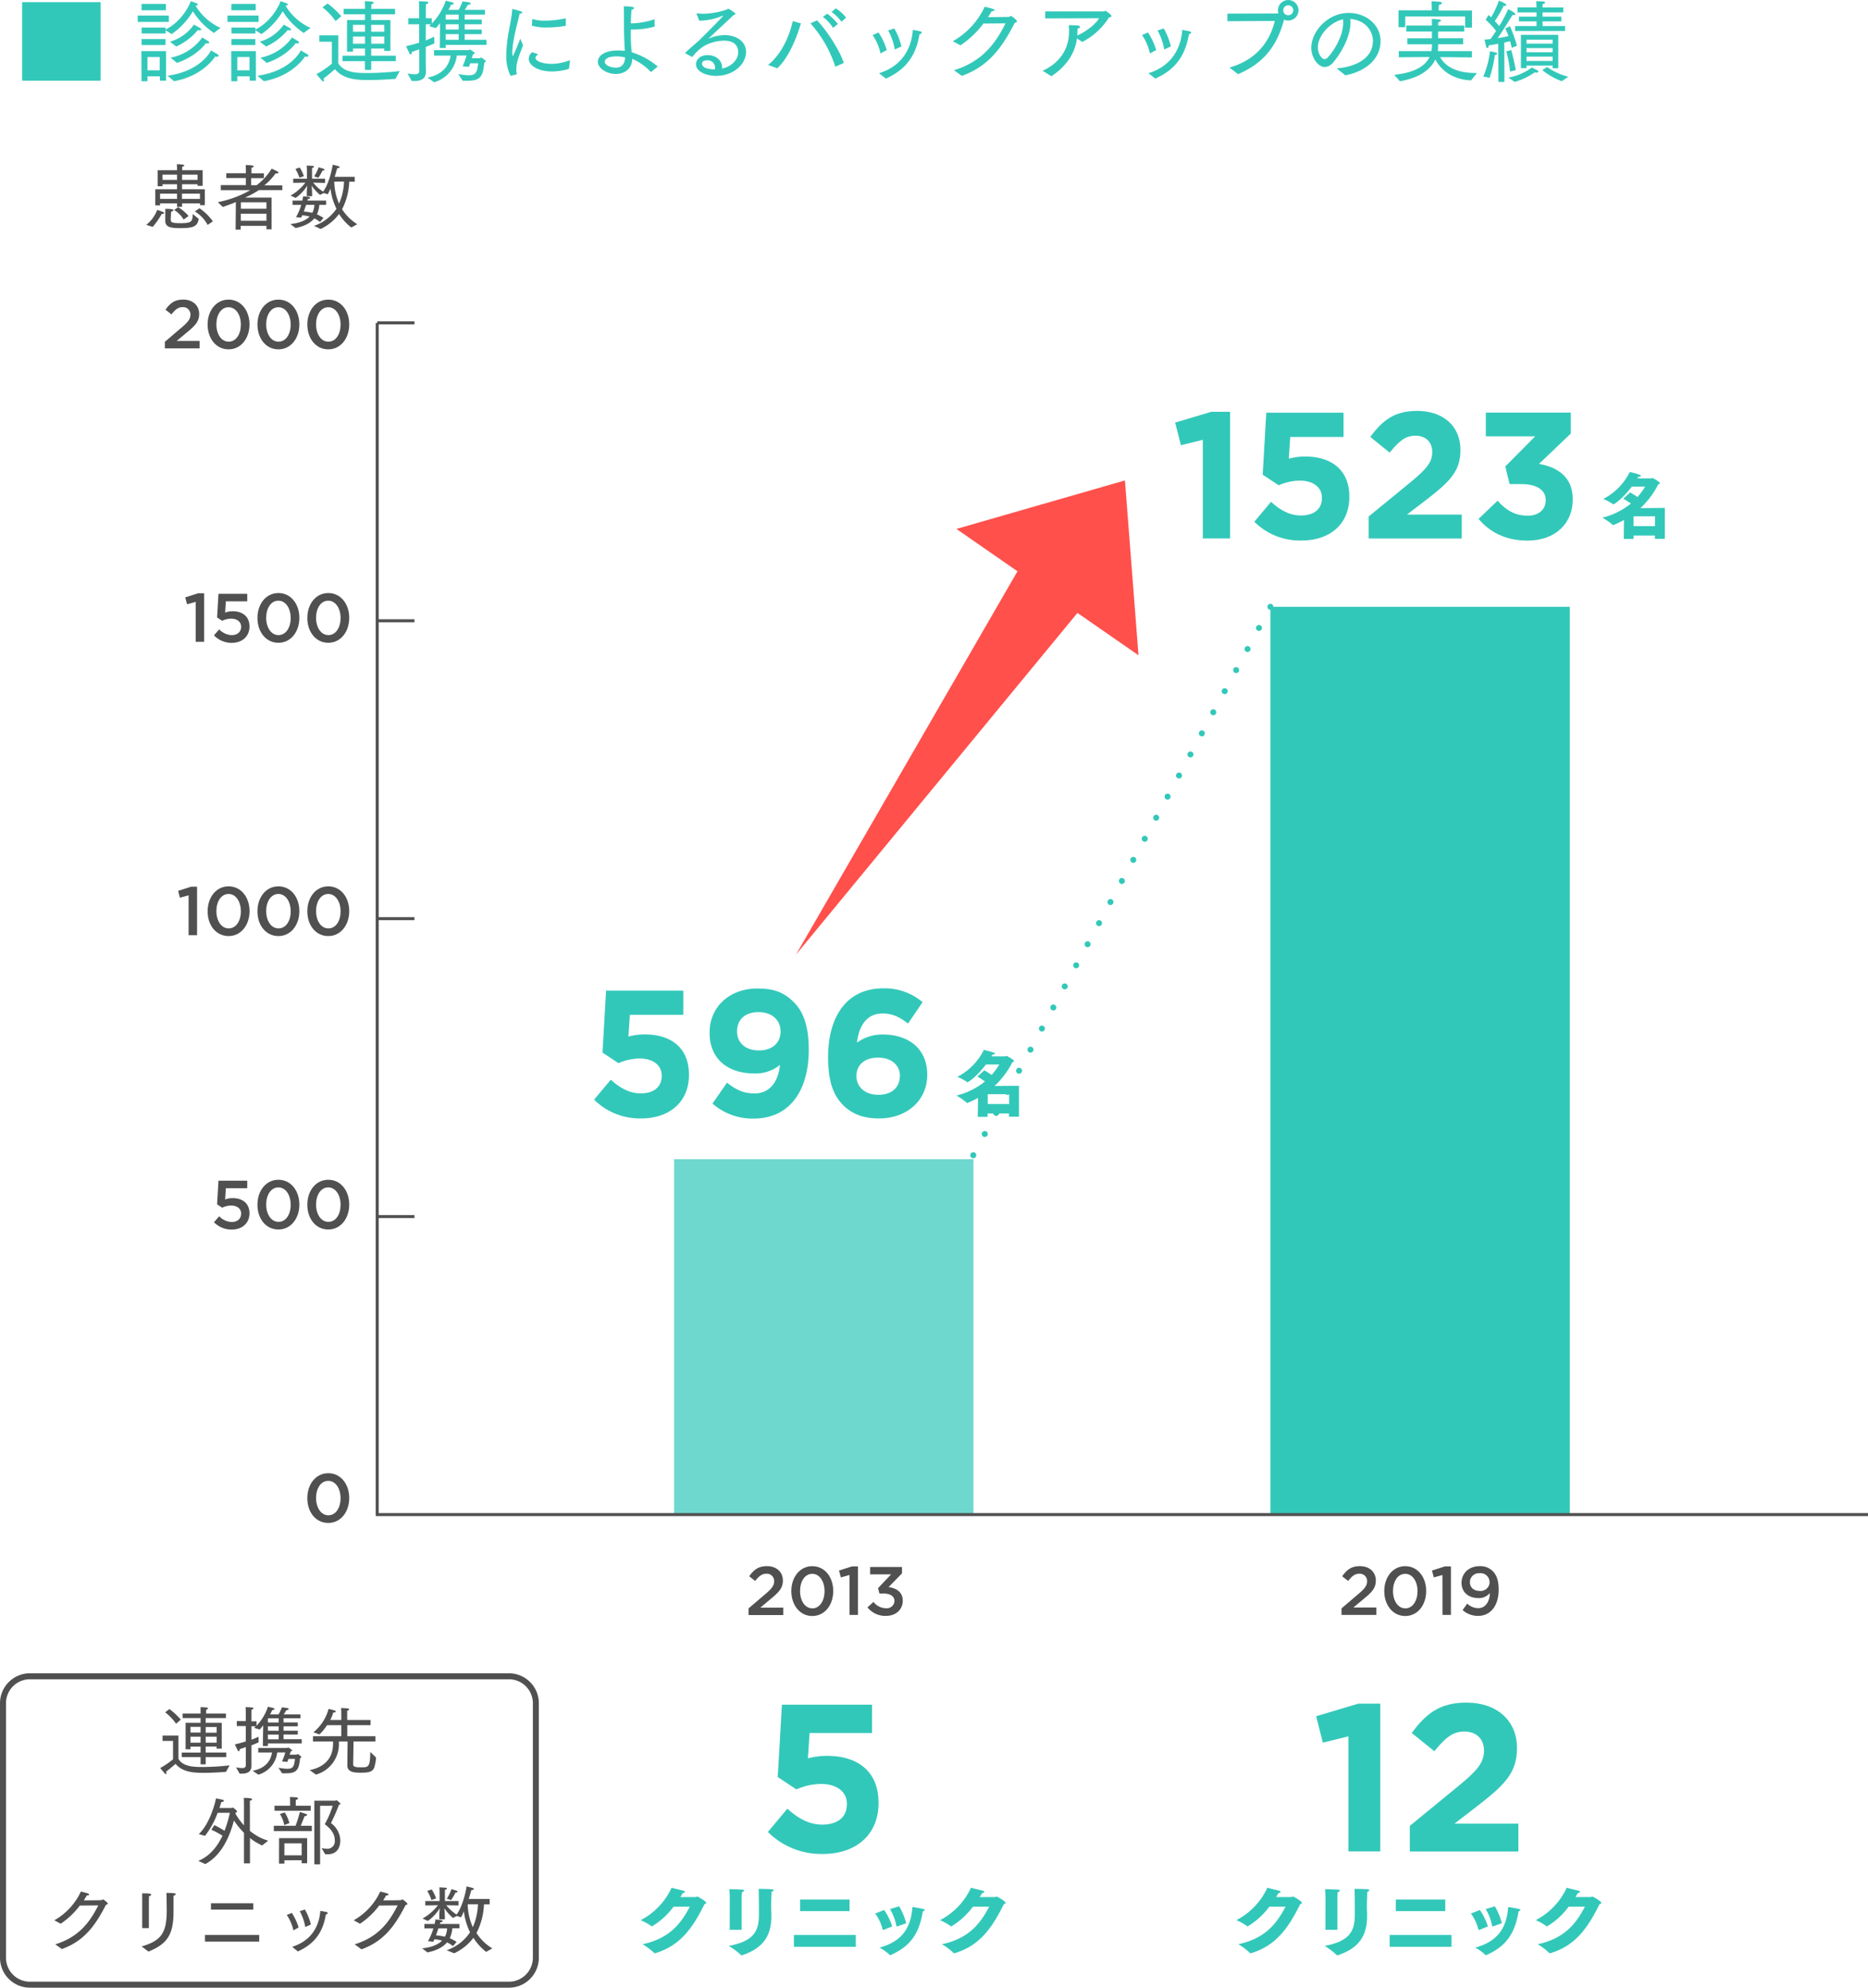 <svg xmlns="http://www.w3.org/2000/svg" viewBox="0 0 624 663.83"><defs><style>.cls-1{fill:#32c8b9;}.cls-2{fill:#6fd8ce;}.cls-3,.cls-5,.cls-6{fill:none;stroke-miterlimit:10;}.cls-3{stroke:#505050;}.cls-4{fill:#505050;}.cls-5,.cls-6{stroke:#32c8b9;stroke-linecap:round;stroke-width:2px;}.cls-6{stroke-dasharray:0 8.01;}.cls-7{fill:#ff504b;}</style></defs><title>アセット 4</title><g id="レイヤー_2" data-name="レイヤー 2"><g id="text"><rect class="cls-1" x="424.38" y="202.66" width="100" height="303.08"/><rect class="cls-2" x="225.18" y="387.14" width="100" height="118.6"/><line class="cls-3" x1="126" y1="406.3" x2="138.45" y2="406.3"/><line class="cls-3" x1="126" y1="306.81" x2="138.45" y2="306.81"/><line class="cls-3" x1="126" y1="207.32" x2="138.45" y2="207.32"/><line class="cls-3" x1="126" y1="107.83" x2="138.45" y2="107.83"/><polyline class="cls-3" points="624 505.83 126 505.83 126 107.87"/><path class="cls-4" d="M55.07,114.15l5.54-4.72c2.21-1.86,3-2.89,3-4.34a2.42,2.42,0,0,0-2.6-2.51c-1.47,0-2.49.81-3.73,2.42l-2-1.57c1.54-2.16,3.06-3.38,5.93-3.38,3.15,0,5.32,1.93,5.32,4.81v0c0,2.53-1.34,3.91-4.19,6.24l-3.31,2.76h7.66v2.48H55.07Z"/><path class="cls-4" d="M69.35,108.38v0c0-4.6,2.81-8.32,7-8.32s7,3.68,7,8.28v0c0,4.6-2.8,8.33-7,8.33S69.35,113,69.35,108.38Zm11.11,0v0c0-3.17-1.63-5.77-4.12-5.77s-4.06,2.53-4.06,5.73v0c0,3.17,1.6,5.77,4.11,5.77S80.46,111.55,80.46,108.38Z"/><path class="cls-4" d="M86,108.38v0c0-4.6,2.8-8.32,7-8.32s7,3.68,7,8.28v0c0,4.6-2.8,8.33-7,8.33S86,113,86,108.38Zm11.1,0v0c0-3.17-1.63-5.77-4.11-5.77s-4.07,2.53-4.07,5.73v0c0,3.17,1.61,5.77,4.11,5.77S97.11,111.55,97.11,108.38Z"/><path class="cls-4" d="M102.66,108.38v0c0-4.6,2.8-8.32,7-8.32s7,3.68,7,8.28v0c0,4.6-2.81,8.33-7,8.33S102.66,113,102.66,108.38Zm11.11,0v0c0-3.17-1.64-5.77-4.12-5.77s-4.07,2.53-4.07,5.73v0c0,3.17,1.61,5.77,4.12,5.77S113.77,111.55,113.77,108.38Z"/><path class="cls-4" d="M65.37,201l-2.89.81-.6-2.3,4.32-1.38h2v16.21H65.37Z"/><path class="cls-4" d="M71.47,212.19l1.75-2a6.16,6.16,0,0,0,4.14,1.93c1.93,0,3.19-1.1,3.19-2.78v-.05c0-1.63-1.38-2.67-3.33-2.67a6.92,6.92,0,0,0-3,.72l-1.7-1.13.46-7.89h9.61v2.51H75.45l-.25,3.77a6.72,6.72,0,0,1,2.55-.46c3.13,0,5.59,1.66,5.59,5.06v.05c0,3.28-2.4,5.45-6,5.45A8.23,8.23,0,0,1,71.47,212.19Z"/><path class="cls-4" d="M86,206.38v0c0-4.6,2.8-8.32,7-8.32s7,3.68,7,8.28v0c0,4.6-2.8,8.33-7,8.33S86,211,86,206.38Zm11.1,0v0c0-3.17-1.63-5.77-4.11-5.77s-4.07,2.53-4.07,5.73v0c0,3.17,1.61,5.77,4.11,5.77S97.11,209.55,97.11,206.38Z"/><path class="cls-4" d="M102.66,206.38v0c0-4.6,2.8-8.32,7-8.32s7,3.68,7,8.28v0c0,4.6-2.81,8.33-7,8.33S102.66,211,102.66,206.38Zm11.11,0v0c0-3.17-1.64-5.77-4.12-5.77s-4.07,2.53-4.07,5.73v0c0,3.17,1.61,5.77,4.12,5.77S113.77,209.55,113.77,206.38Z"/><path class="cls-4" d="M63,299l-2.9.81-.6-2.3,4.33-1.38h2v16.21H63Z"/><path class="cls-4" d="M69.36,304.38v-.05c0-4.6,2.8-8.32,7-8.32s7,3.68,7,8.28v0c0,4.6-2.8,8.33-7,8.33S69.36,309,69.36,304.38Zm11.1,0v-.05c0-3.17-1.63-5.77-4.11-5.77s-4.07,2.53-4.07,5.73v0c0,3.17,1.61,5.77,4.11,5.77S80.46,307.55,80.46,304.38Z"/><path class="cls-4" d="M86,304.38v-.05c0-4.6,2.8-8.32,7-8.32s7,3.68,7,8.28v0c0,4.6-2.8,8.33-7,8.33S86,309,86,304.38Zm11.1,0v-.05c0-3.17-1.63-5.77-4.11-5.77s-4.07,2.53-4.07,5.73v0c0,3.17,1.61,5.77,4.11,5.77S97.11,307.55,97.11,304.38Z"/><path class="cls-4" d="M102.66,304.38v-.05c0-4.6,2.81-8.32,7-8.32s7,3.68,7,8.28v0c0,4.6-2.81,8.33-7,8.33S102.66,309,102.66,304.38Zm11.11,0v-.05c0-3.17-1.64-5.77-4.12-5.77s-4.07,2.53-4.07,5.73v0c0,3.17,1.61,5.77,4.12,5.77S113.77,307.55,113.77,304.38Z"/><path class="cls-4" d="M71.47,408.19l1.75-2a6.16,6.16,0,0,0,4.14,1.93c1.93,0,3.19-1.1,3.19-2.78v-.05c0-1.63-1.38-2.67-3.33-2.67a6.92,6.92,0,0,0-3,.72l-1.7-1.13.46-7.89h9.61v2.51H75.45l-.25,3.77a6.72,6.72,0,0,1,2.55-.46c3.13,0,5.59,1.66,5.59,5.06v0c0,3.28-2.4,5.45-6,5.45A8.23,8.23,0,0,1,71.47,408.19Z"/><path class="cls-4" d="M86,402.38v-.05c0-4.6,2.8-8.32,7-8.32s7,3.68,7,8.28v0c0,4.6-2.8,8.33-7,8.33S86,407,86,402.38Zm11.1,0v-.05c0-3.17-1.63-5.77-4.11-5.77s-4.07,2.53-4.07,5.73v0c0,3.17,1.61,5.77,4.11,5.77S97.11,405.55,97.11,402.38Z"/><path class="cls-4" d="M102.66,402.38v-.05c0-4.6,2.8-8.32,7-8.32s7,3.68,7,8.28v0c0,4.6-2.81,8.33-7,8.33S102.66,407,102.66,402.38Zm11.11,0v-.05c0-3.17-1.64-5.77-4.12-5.77s-4.07,2.53-4.07,5.73v0c0,3.17,1.61,5.77,4.12,5.77S113.77,405.55,113.77,402.38Z"/><path class="cls-4" d="M102.66,500.38v-.05c0-4.6,2.8-8.32,7-8.32s7,3.68,7,8.28v0c0,4.6-2.81,8.33-7,8.33S102.66,505,102.66,500.38Zm11.1,0v-.05c0-3.17-1.63-5.77-4.11-5.77s-4.07,2.53-4.07,5.73v0c0,3.17,1.61,5.77,4.11,5.77S113.76,503.55,113.76,500.38Z"/><path class="cls-4" d="M250.05,537.15l5.55-4.72c2.2-1.86,3-2.89,3-4.34a2.42,2.42,0,0,0-2.6-2.51c-1.47,0-2.48.81-3.73,2.42l-2-1.57c1.54-2.16,3.06-3.38,5.94-3.38,3.15,0,5.31,1.93,5.31,4.81v0c0,2.53-1.34,3.91-4.19,6.24L254,536.9h7.66v2.48H250.05Z"/><path class="cls-4" d="M264.34,531.38v0c0-4.6,2.8-8.32,7-8.32s7,3.68,7,8.27v.05c0,4.6-2.8,8.32-7,8.32S264.34,536,264.34,531.38Zm11.1,0v0c0-3.17-1.63-5.77-4.11-5.77s-4.07,2.53-4.07,5.72v.05c0,3.17,1.61,5.77,4.11,5.77S275.44,534.55,275.44,531.38Z"/><path class="cls-4" d="M283.77,526l-2.9.81-.59-2.3,4.32-1.38h2v16.21h-2.81Z"/><path class="cls-4" d="M289.78,536.83l2-1.84A5.27,5.27,0,0,0,296,537.1a2.52,2.52,0,0,0,2.79-2.43v0c0-1.59-1.45-2.48-3.71-2.48h-1.31l-.46-1.78,4.35-4.62h-7v-2.46h10.65v2.12l-4.49,4.6c2.44.32,4.74,1.54,4.74,4.53v0c0,3-2.3,5.08-5.63,5.08A7.62,7.62,0,0,1,289.78,536.83Z"/><path class="cls-1" d="M256.51,611.82l6.51-7.77c3.71,3.36,7.35,5.32,11.69,5.32,5,0,8.19-2.45,8.19-6.79v-.14c0-4.2-3.57-6.65-8.68-6.65a21,21,0,0,0-8.19,1.82l-6.23-4.13,1.4-24.16h30.1v9.45H270.44l-.56,8.48a24,24,0,0,1,6.44-.84c9.52,0,17.15,4.62,17.15,15.68v.14c0,10.36-7.35,16.94-18.62,16.94A25.2,25.2,0,0,1,256.51,611.82Z"/><path class="cls-1" d="M450.43,579.89l-8.54,2.1-2.24-8.82,14.08-4.2h7.35v49.36H450.43Z"/><path class="cls-1" d="M470.94,609.79l16.32-13.37c6.09-5,8.47-7.7,8.47-11.76s-2.73-6.38-6.58-6.38-6.37,2.1-10,6.59l-7.56-6.1c4.83-6.58,9.52-10.15,18.28-10.15,10.15,0,16.87,6,16.87,15.13v.14c0,8.19-4.2,12.25-12.88,19l-8,6.16h21.35v9.31H470.94Z"/><path class="cls-1" d="M198.46,367.25l5.58-6.66c3.18,2.88,6.3,4.56,10,4.56,4.32,0,7-2.1,7-5.82v-.12c0-3.6-3.06-5.7-7.44-5.7a18,18,0,0,0-7,1.56l-5.34-3.54,1.2-20.7h25.8v8.1H210.4l-.48,7.26a20.54,20.54,0,0,1,5.52-.72c8.16,0,14.7,4,14.7,13.44V359c0,8.88-6.3,14.52-16,14.52A21.6,21.6,0,0,1,198.46,367.25Z"/><path class="cls-1" d="M238,368.57l4.86-7c3.06,2.46,5.64,3.6,9.18,3.6,5.16,0,7.92-3.9,8.52-9.54a12.77,12.77,0,0,1-8.52,2.88c-9.12,0-15-5-15-13.56v-.12c0-8.46,6.54-14.7,16-14.7,5.64,0,8.94,1.38,12.12,4.56,3,3,5,7.56,5,15.84v.12c0,13.62-6.42,22.92-18.36,22.92A20.29,20.29,0,0,1,238,368.57Zm22.74-24v-.12c0-3.72-2.76-6.42-7.38-6.42s-7.14,2.64-7.14,6.36v.12c0,3.72,2.76,6.3,7.32,6.3S260.74,348.17,260.74,344.57Z"/><path class="cls-1" d="M281.62,369.05c-3.06-3.06-5-7.56-5-15.9V353c0-13,5.88-22.92,18.42-22.92a19.45,19.45,0,0,1,13.14,4.62l-4.86,7.14c-2.76-2.1-5-3.36-8.58-3.36-5.22,0-7.86,4.2-8.46,9.72a14.53,14.53,0,0,1,8.7-2.7c8.34,0,14.76,4.62,14.76,13.38V359c0,8.58-6.9,14.52-16,14.52C288.28,373.55,284.56,372,281.62,369.05Zm19-9.6v-.12c0-3.54-2.76-6.12-7.32-6.12s-7.2,2.52-7.2,6.06v.12c0,3.54,2.76,6.24,7.32,6.24S300.58,363.05,300.58,359.45Z"/><path class="cls-1" d="M326.73,366.65a27.27,27.27,0,0,1-3.63,1.73.21.21,0,0,1-.14-.07,20.27,20.27,0,0,0-3.46-2.43,24.34,24.34,0,0,0,9.53-4.7,26.37,26.37,0,0,0-2.54-1.63l2.3-2.09a28.76,28.76,0,0,1,2.47,1.54,24.15,24.15,0,0,0,2.55-3.48h-4.47c-3.19,4.22-5.93,5.92-6.16,5.92a.14.14,0,0,1-.12-.07,16.1,16.1,0,0,0-3.27-1.73,20.15,20.15,0,0,0,8.86-9,30.15,30.15,0,0,1,3.38.93c.27.15.36.27.36.36s-.24.27-.57.27c-.1,0-.2,0-.29,0-.1.19-.22.39-.31.58h4.6c.15,0,.27-.15.41-.15s2.52,1.32,2.52,1.73c0,.15-.14.27-.53.34a28.83,28.83,0,0,1-6,8l8.16-.07v10.32l-3.33,0v-1.08h-7.16V373h-3.28Zm10.37,2.07v-3.29l-7.16,0v3.27Z"/><path class="cls-1" d="M225,636.78a24.71,24.71,0,0,1-7.22,6.58.32.32,0,0,1-.2-.08,17.08,17.08,0,0,0-3.58-2,23,23,0,0,0,10.35-10.82c1.13.3,3.5.85,4,1,.33.1.45.25.45.38s-.3.35-.75.42c-.25.45-.5.88-.77,1.3l5.12,0c.2,0,.32-.17.52-.17s3,1.57,3,2.12c0,.18-.15.3-.58.4-3.74,7.53-7.84,13.87-16.52,16.42a.23.23,0,0,1-.12,0c-.08,0-.1,0-.18-.1a20.5,20.5,0,0,0-3.85-2.9c9-2,12.7-6.77,15.77-12.55Z"/><path class="cls-1" d="M258,631c.3,0,.42.15.42.28s-.27.42-.67.52c-.08.53,0,1.33-.08,1.7,0,.78-.07,1.65-.07,2.6s0,1.73.07,2.63c0,.4,0,.77,0,1.17,0,5.9-2.1,10.57-9.8,13.1a.56.56,0,0,1-.17,0c-.1,0-.15,0-.23-.12a24,24,0,0,0-4-3c8.3-1.6,10.05-4.84,10.05-10.52,0-.32,0-.67,0-1,0-.95,0-5.08-.1-7.5C253.5,630.81,256.92,630.86,258,631Zm-14.22,4v-.27c0-.65,0-2.28-.15-3.8,1.45.05,3.7.1,4.5.17.27,0,.45.15.45.3s-.23.38-.73.53c-.07.6-.1,1.75-.1,1.75v10.82h-4Z"/><path class="cls-1" d="M265.2,646.23h20.67v3.95H265.2Zm2.07-11.85h16.52v3.88H267.27Z"/><path class="cls-1" d="M295.35,637.88a19.83,19.83,0,0,1,2.67,5.48l-2.77,1.15a1.15,1.15,0,0,1-.2,0c-.13,0-.18-.08-.23-.25a16.09,16.09,0,0,0-2.45-5.2Zm9.45-1s2.74.45,3.62.67c.32.08.45.2.45.35s-.23.35-.6.43c-1.3,8.15-4.8,11.94-10.72,14.59a.55.55,0,0,1-.18.05c-.1,0-.15-.05-.22-.15a17.2,17.2,0,0,0-3.35-2.37C301,648.45,304.27,644.28,304.8,636.86Zm-4.45-.23a21.45,21.45,0,0,1,2.35,5.65l-2.9,1.05a1,1,0,0,1-.23,0c-.1,0-.12-.1-.15-.25a17.29,17.29,0,0,0-2.12-5.52Z"/><path class="cls-1" d="M325,636.78a24.71,24.71,0,0,1-7.22,6.58.32.32,0,0,1-.2-.08,17.08,17.08,0,0,0-3.58-2,23,23,0,0,0,10.35-10.82c1.13.3,3.5.85,4,1,.33.1.45.25.45.38s-.3.35-.75.42c-.25.45-.5.88-.77,1.3l5.12,0c.2,0,.32-.17.52-.17s3,1.57,3,2.12c0,.18-.15.3-.58.4-3.74,7.53-7.84,13.87-16.52,16.42a.23.23,0,0,1-.12,0c-.08,0-.1,0-.18-.1a20.5,20.5,0,0,0-3.85-2.9c9-2,12.7-6.77,15.77-12.55Z"/><path class="cls-1" d="M424,636.78a24.71,24.71,0,0,1-7.22,6.58.32.32,0,0,1-.2-.08,17.08,17.08,0,0,0-3.58-2,23,23,0,0,0,10.35-10.82c1.13.3,3.5.85,4,1,.33.1.45.25.45.38s-.3.35-.75.42c-.25.45-.5.88-.77,1.3l5.12,0c.2,0,.32-.17.52-.17s3,1.57,3,2.12c0,.18-.15.3-.58.4-3.74,7.53-7.84,13.87-16.52,16.42a.23.23,0,0,1-.12,0c-.08,0-.1,0-.18-.1a20.5,20.5,0,0,0-3.85-2.9c9-2,12.7-6.77,15.77-12.55Z"/><path class="cls-1" d="M457,631c.3,0,.42.15.42.28s-.27.42-.67.52c-.08.53,0,1.33-.08,1.7,0,.78-.07,1.65-.07,2.6s0,1.73.07,2.63c0,.4,0,.77,0,1.17,0,5.9-2.1,10.57-9.8,13.1a.56.56,0,0,1-.17,0c-.1,0-.15,0-.23-.12a24,24,0,0,0-3.95-3c8.3-1.6,10.05-4.84,10.05-10.52,0-.32,0-.67,0-1,0-.95,0-5.08-.1-7.5C452.5,630.81,455.92,630.86,457,631Zm-14.22,4v-.27c0-.65,0-2.28-.15-3.8,1.45.05,3.7.1,4.5.17.27,0,.45.15.45.3s-.23.38-.73.53c-.07.6-.1,1.75-.1,1.75v10.82h-4Z"/><path class="cls-1" d="M464.2,646.23h20.67v3.95H464.2Zm2.07-11.85h16.52v3.88H466.27Z"/><path class="cls-1" d="M494.35,637.88a19.83,19.83,0,0,1,2.67,5.48l-2.77,1.15a1.15,1.15,0,0,1-.2,0c-.13,0-.18-.08-.23-.25a16.09,16.09,0,0,0-2.45-5.2Zm9.45-1s2.74.45,3.62.67c.32.08.45.2.45.35s-.23.35-.6.43c-1.3,8.15-4.8,11.94-10.72,14.59a.55.55,0,0,1-.18.05c-.1,0-.15-.05-.22-.15a17.2,17.2,0,0,0-3.35-2.37C500,648.45,503.27,644.28,503.8,636.86Zm-4.45-.23a21.45,21.45,0,0,1,2.35,5.65l-2.9,1.05a1,1,0,0,1-.23,0c-.1,0-.12-.1-.15-.25a17.29,17.29,0,0,0-2.12-5.52Z"/><path class="cls-1" d="M524,636.78a24.71,24.71,0,0,1-7.22,6.58.32.32,0,0,1-.2-.08,17.08,17.08,0,0,0-3.58-2,23,23,0,0,0,10.35-10.82c1.13.3,3.5.85,4,1,.33.1.45.25.45.38s-.3.35-.75.42c-.25.45-.5.88-.77,1.3l5.12,0c.2,0,.32-.17.52-.17s3,1.57,3,2.12c0,.18-.15.3-.58.4-3.74,7.53-7.84,13.87-16.52,16.42a.23.23,0,0,1-.12,0c-.08,0-.1,0-.18-.1a20.5,20.5,0,0,0-3.85-2.9c9-2,12.7-6.77,15.77-12.55Z"/><path class="cls-1" d="M401.8,146.89l-7.32,1.8-1.92-7.56,12.06-3.6h6.3v42.3H401.8Z"/><path class="cls-1" d="M419,174.25l5.58-6.66c3.18,2.88,6.3,4.56,10,4.56,4.32,0,7-2.1,7-5.82v-.12c0-3.6-3.06-5.7-7.44-5.7a18,18,0,0,0-7,1.56l-5.34-3.54,1.2-20.7h25.8v8.1H431l-.48,7.26a20.54,20.54,0,0,1,5.52-.72c8.16,0,14.7,4,14.7,13.44V166c0,8.88-6.3,14.52-16,14.52A21.6,21.6,0,0,1,419,174.25Z"/><path class="cls-1" d="M457.18,172.51l14-11.46c5.22-4.32,7.26-6.6,7.26-10.08s-2.34-5.46-5.64-5.46-5.46,1.8-8.58,5.64l-6.48-5.22c4.14-5.64,8.16-8.7,15.66-8.7,8.7,0,14.46,5.1,14.46,13v.12c0,7-3.6,10.5-11,16.26L470,171.85h18.3v8H457.18Z"/><path class="cls-1" d="M493.9,173.29l6.36-6.06c2.88,3.24,5.88,5,10.14,5,3.48,0,5.94-2,5.94-5.1v-.12c0-3.42-3.06-5.34-8.22-5.34h-3.84l-1.44-5.88,10-10.08h-16.5v-7.92h28.38v7l-10.62,10.14c5.7,1,11.28,4,11.28,11.76v.12c0,7.92-5.76,13.74-15.12,13.74C502.72,180.55,497.5,177.55,493.9,173.29Z"/><path class="cls-1" d="M542.49,173.65a27.27,27.27,0,0,1-3.63,1.73.19.19,0,0,1-.14-.07,20.27,20.27,0,0,0-3.46-2.43,24.34,24.34,0,0,0,9.53-4.7,26.37,26.37,0,0,0-2.54-1.63l2.3-2.09A28.76,28.76,0,0,1,547,166a24.15,24.15,0,0,0,2.55-3.48H545.1c-3.19,4.22-5.93,5.92-6.17,5.92,0,0-.07,0-.12-.07a15.84,15.84,0,0,0-3.26-1.73,20.15,20.15,0,0,0,8.86-9,30.15,30.15,0,0,1,3.38.93c.26.15.36.27.36.36s-.24.27-.58.27l-.28,0-.32.58h4.61c.15,0,.27-.15.41-.15s2.52,1.32,2.52,1.73c0,.15-.14.27-.53.34a29,29,0,0,1-6,8l8.16-.07v10.32l-3.33,0v-1.08H545.7V180h-3.29Zm10.37,2.07v-3.29l-7.16,0v3.27Z"/><path class="cls-4" d="M48.86,75.09a11.43,11.43,0,0,0,3.65-5s1.32.44,1.9.67c.26.12.41.27.41.41s-.17.27-.53.27a.93.93,0,0,1-.27,0A23.05,23.05,0,0,1,51,75.77Zm3-11.88h7.28V61.53H54.29v.67H52.68V56.85h6.46V56.2s0-.79-.07-1.36c.57,0,2.47.07,2.47.38s-.41.41-.68.48c0,.31,0,.74,0,.74v.41h6.84v5.21H66v-.53H60.82v1.68h7.61v5.31H66.82v-.6h-6v1.15H59.14V67.92H53.47v.67H51.86Zm7.28,3.22V64.68H53.47v1.75Zm0-6.36V58.32H54.29v1.75Zm-3.92,11s0-.76,0-1.32c2.37,0,2.71.22,2.71.44s-.29.38-.72.43c0,.24-.1.53-.1.72,0,.46-.07,1.25-.07,1.94,0,1,.43,1.25,3.22,1.25,3.69,0,4.1-.48,4.1-3.07l2,1.63c-.33,2.69-2.16,3.1-6.16,3.1-3.32,0-5-.34-5-2.55v-.16Zm4.3-1.87A14.23,14.23,0,0,1,63,72.14l-1.66,1.18a9.3,9.3,0,0,0-3.17-3.19ZM66,60.07V58.32H60.82v1.75Zm.79,6.36V64.68h-6v1.75Zm-.15,3.12a18.07,18.07,0,0,1,4.47,4.37l-1.75,1.2a11.78,11.78,0,0,0-4.28-4.51Z"/><path class="cls-4" d="M78.79,67.48c-1.37.58-2.73,1.08-4.37,1.64l-1.65-1.61a35,35,0,0,0,10.82-4H73.75V61.82h8.38V59.47H75.58V57.86h6.55v-1.3s0-.76-.07-1.44c0,0,1.24,0,2.25.17.27.05.41.17.41.31S84.48,56,84,56c0,.43,0,.89,0,.89v1h4.16v1.61H83.9v2.35h1.83a19.76,19.76,0,0,0,5-5.5,15.52,15.52,0,0,1,2.09,1,.49.49,0,0,1,.24.32c0,.14-.17.24-.58.24a2.13,2.13,0,0,1-.41,0,21.78,21.78,0,0,1-3.76,4h6V63.5H86.47A31.75,31.75,0,0,1,81.84,66h8.88V76.58H89V75.43H80.4V76.7H78.7ZM89,73.73V71.37H80.45l0,2.36Zm0-4V67.56H80.47v2.16Z"/><path class="cls-4" d="M97,74.83c3.34-.36,5.28-1.34,6.41-2.5a13.46,13.46,0,0,0-2.45-.43l-.36.79-1.73-.16a18.17,18.17,0,0,0,1.75-4.11h-2.9V67H101c.09-.48.19-1,.26-1.46,0,0,1.27.14,1.83.24.31,0,.5.19.5.34s-.24.31-.79.36c0,.16-.07.33-.12.52h6.26v1.42h-2.25a9.6,9.6,0,0,1-.82,3.17,13.67,13.67,0,0,1,2.19,1.2l-1.16,1.34a9.71,9.71,0,0,0-1.89-1.2c-1.16,1.37-3,2.57-6.27,3.22Zm7.9.6a14.89,14.89,0,0,0,7.49-5.71,21.11,21.11,0,0,1-2-6.75,14.73,14.73,0,0,1-.91,1.92l-1.34-.43-1.23.62A14.77,14.77,0,0,1,104.09,62a28.16,28.16,0,0,1,.17,3.55h-1.78V64c0-.46.1-1.44.17-2a14.65,14.65,0,0,1-3.89,4.11l-1.7-.79A16.1,16.1,0,0,0,102,61l-4.06.07V59.68h4.59V57.09s0-1.1-.07-1.8l1.77.1c.46,0,.65.17.65.31s-.24.34-.65.38c0,.41,0,1.13,0,1.13v2.47h4.37V61.1L104.62,61a13.3,13.3,0,0,0,3.31,3c2.33-3.12,3.22-9,3.22-9s1.63.41,1.89.5.43.22.43.36-.24.29-.74.29h-.07c-.19.65-.48,1.71-.87,2.91h6.7v1.63h-1.82a21.92,21.92,0,0,1-2.4,9.19,16,16,0,0,0,5.08,5l-2,1.1a17.24,17.24,0,0,1-4.08-4.51,16.46,16.46,0,0,1-6.17,5Zm-4.78-19.49a12.49,12.49,0,0,1,1.39,2.9l-1.49.51a14.12,14.12,0,0,0-1.34-2.93Zm2.14,12.48c-.24.75-.51,1.51-.8,2.23a17.54,17.54,0,0,1,2.86.43,6.14,6.14,0,0,0,.7-2.66Zm2.68-9.53a11.85,11.85,0,0,0,1.49-3,16,16,0,0,1,1.59.46c.28.12.4.24.4.36s-.16.24-.5.24h-.17a18.3,18.3,0,0,1-1.41,2.42Zm6.72,1.78A19.13,19.13,0,0,0,113.26,68a19.73,19.73,0,0,0,1.65-7.37Z"/><path class="cls-4" d="M448.13,537.15l5.54-4.72c2.21-1.86,3-2.89,3-4.34a2.42,2.42,0,0,0-2.6-2.51c-1.47,0-2.48.81-3.72,2.42l-2-1.57c1.54-2.16,3.05-3.38,5.93-3.38,3.15,0,5.31,1.93,5.31,4.81v0c0,2.53-1.33,3.91-4.18,6.24l-3.32,2.76h7.66v2.48H448.13Z"/><path class="cls-4" d="M462.41,531.38v0c0-4.6,2.8-8.32,7-8.32s7,3.68,7,8.27v.05c0,4.6-2.81,8.32-7,8.32S462.41,536,462.41,531.38Zm11.11,0v0c0-3.17-1.64-5.77-4.12-5.77s-4.07,2.53-4.07,5.72v.05c0,3.17,1.61,5.77,4.12,5.77S473.52,534.55,473.52,531.38Z"/><path class="cls-4" d="M481.84,526l-2.89.81-.6-2.3,4.32-1.38h2v16.21h-2.81Z"/><path class="cls-4" d="M488.58,537.72l1.54-2.16a5.35,5.35,0,0,0,3.68,1.52c2.37,0,3.8-2.09,3.89-5.06a4.74,4.74,0,0,1-3.77,1.7c-3.43,0-5.7-2-5.7-5.1v0c0-3.15,2.43-5.56,6-5.56a5.77,5.77,0,0,1,4.46,1.7c1.19,1.19,1.95,3,1.95,6.14v0c0,5.18-2.57,8.76-6.9,8.76A7.63,7.63,0,0,1,488.58,537.72Zm9-9.26v-.05a3,3,0,0,0-3.36-3,3,3,0,0,0-3.2,3v.05c0,1.68,1.29,2.87,3.29,2.87A3,3,0,0,0,497.6,528.46Z"/><line class="cls-5" x1="424.38" y1="202.66" x2="424.38" y2="202.66"/><line class="cls-6" x1="420.56" y1="209.71" x2="327.03" y2="382.29"/><line class="cls-5" x1="325.12" y1="385.81" x2="325.12" y2="385.81"/><polygon class="cls-7" points="375.78 160.45 319.49 176.65 380.31 218.84 375.78 160.45"/><polygon class="cls-7" points="265.89 318.82 364.76 198.82 343.69 184.21 265.89 318.82"/><path class="cls-1" d="M7.39.72H33.61V26.94H7.39Z"/><path class="cls-1" d="M46,5.19H56.38V7.32H46Zm1.23,11.88h8.25v9.87H53.41V25.5H49.27v1.62h-2Zm.06-15.75h8.13v2.1H47.29Zm0,7.89h8v.66c6.12-3,8.46-9.48,8.46-9.48s1.35.48,1.95.72a.49.49,0,0,1,.36.42c0,.18-.18.33-.51.33h-.15l-.06.06a18.86,18.86,0,0,0,8.34,7.41L71.44,11a24.29,24.29,0,0,1-7-7.23,24.2,24.2,0,0,1-7.11,7.62l-2-1.29v1.08h-8Zm0,3.84h8v2h-8Zm6.06,10.44V19.05H49.27v4.44ZM56,25.29c11.37-1.59,14.49-8.46,14.49-8.46s1.53.93,2.13,1.26c.3.18.42.39.42.54s-.21.33-.6.33a2.22,2.22,0,0,1-.57-.09S68,25.35,58.15,27.12Zm.78-11.37a14.65,14.65,0,0,0,8-5.7s1.44.78,2,1.14c.33.18.45.36.45.51s-.18.27-.54.27a2.43,2.43,0,0,1-.6-.09,20.47,20.47,0,0,1-7.2,5.49ZM57,19.26a16.92,16.92,0,0,0,10.56-6.75l1.89,1.17c.3.18.45.39.45.54s-.18.27-.54.27a2.25,2.25,0,0,1-.6-.06S65.89,18.72,59.11,21Z"/><path class="cls-1" d="M76,5.19H86.38V7.32H76Zm1.23,11.88h8.25v9.87H83.41V25.5H79.27v1.62h-2Zm.06-15.75h8.13v2.1H77.29Zm0,7.89h8v.66c6.12-3,8.46-9.48,8.46-9.48s1.35.48,2,.72a.49.49,0,0,1,.36.42c0,.18-.18.33-.51.33h-.15l-.06.06a18.86,18.86,0,0,0,8.34,7.41L101.44,11a24.29,24.29,0,0,1-7-7.23,24.2,24.2,0,0,1-7.11,7.62l-2-1.29v1.08h-8Zm0,3.84h8v2h-8Zm6.06,10.44V19.05H79.27v4.44ZM86,25.29c11.37-1.59,14.49-8.46,14.49-8.46s1.53.93,2.13,1.26c.3.18.42.39.42.54s-.21.33-.6.33a2.22,2.22,0,0,1-.57-.09S98,25.35,88.15,27.12Zm.78-11.37a14.65,14.65,0,0,0,8-5.7s1.44.78,2,1.14c.33.18.45.36.45.51s-.18.27-.54.27a2.43,2.43,0,0,1-.6-.09,20.47,20.47,0,0,1-7.2,5.49ZM87,19.26a16.92,16.92,0,0,0,10.56-6.75l1.89,1.17c.3.18.45.39.45.54s-.18.27-.54.27a2.25,2.25,0,0,1-.6-.06S95.89,18.72,89.11,21Z"/><path class="cls-1" d="M110.86,13.92h-4.2V11.79H113v9.33c1.83,3.24,6.63,3.27,9.54,3.27a97.08,97.08,0,0,0,11-.66l-1.44,2.61c-2,.15-5.58.39-8.85.39-4,0-8.49-.18-11.37-3.63,0,0-1.86,1.65-3.81,3.15a1.6,1.6,0,0,1,.15.6c0,.21-.09.36-.24.36a.62.62,0,0,1-.42-.27c-.45-.51-1.86-2.16-1.86-2.16a33.17,33.17,0,0,0,5.16-3.51ZM109.42,1.17A28.1,28.1,0,0,1,114,5.4l-1.89,1.65a20.87,20.87,0,0,0-4.38-4.59Zm5,17.43h7.5V16.2h-4v1.08h-2V6.69h6V4.77h-7.14V2.94h7.14V2.55s0-1.35-.06-2.16c0,0,2,.09,2.49.18.33.06.48.21.48.36s-.27.42-.75.48c0,.33-.06,1.14-.06,1.14v.39h7.95V4.77H124V6.69h6.42V17h-2.07V16.2H124v2.4h8.22v1.83H124v2.91h-2.1V20.43h-7.5Zm7.5-8V8.31h-4v2.28Zm0,4v-2.4h-4v2.4Zm6.45-4V8.31H124v2.28Zm0,4v-2.4H124v2.4Z"/><path class="cls-1" d="M136.12,24.54a17.16,17.16,0,0,0,2.4.27c1,0,1.53-.27,1.53-1.14V16.5c-.75.24-1.56.54-2.49.84,0,.09,0,.15,0,.24,0,.39-.18.6-.36.6a.44.44,0,0,1-.36-.27c-.39-.72-1.2-2.49-1.2-2.49,1.71-.39,3.15-.78,4.38-1.17V8.1h-3.63v-2h3.63V2.64s0-1.65-.09-2.25c0,0,1.89.09,2.55.15.39,0,.6.18.6.36s-.24.42-.78.51c0,.24-.06,1.2-.06,1.2V6.09h2V7.86A20.21,20.21,0,0,0,148.9.24L151,.75c.39.09.57.27.57.42s-.27.39-.9.39a13.11,13.11,0,0,1-.87,1.74h3.42A22.44,22.44,0,0,0,154.51.48s1.38.15,2.28.33a.45.45,0,0,1,.42.39c0,.18-.24.39-.93.42a17.77,17.77,0,0,1-1.05,1.68H162V4.89h-6.78V6.54h5.7V8.1h-5.7V9.87h5.7V11.4h-5.7v1.89h7.29V15H148.9v1h-2L147,7.71a16.62,16.62,0,0,1-1.41,1.68l-2.25-.66L144,8.1h-1.77v5.4c1.35-.51,2.25-1,2.82-1.23l.06,2.22c-.93.42-1.83.81-2.88,1.2v5.4c0,1.47.06,2.58.06,2.79,0,2.52-1.74,3.18-3.84,3.18-.3,0-.6,0-.9,0Zm6.69,1.38c5.94-1.17,7.32-4.92,7.74-7.35H145V16.74h11.52c.18,0,.33-.18.51-.18a7.42,7.42,0,0,1,1.29.87q.27.22.27.36c0,.18-.3.3-.57.33-.15.45-.3.9-.42,1.32h2.67c.12,0,.33-.21.51-.21a.23.23,0,0,1,.15.06,14.26,14.26,0,0,1,1.23.93c.09.09.15.15.15.24s-.24.33-.51.42c-.48,4.05-.84,6.09-5.52,6.09-.57,0-1.14,0-1.71,0l-1.5-2.25a22.58,22.58,0,0,0,3.54.42c2.37,0,2.76-1,3.12-4h-2.64c-.15.36-.27.75-.42,1.17l-2.13-.18a26.7,26.7,0,0,0,1.29-3.57h-3.24a10.52,10.52,0,0,1-7.56,8.91ZM153.22,6.54V4.89H148.9V6.54Zm0,3.33V8.1H148.9V9.87Zm0,3.42V11.4H148.9v1.89Z"/><path class="cls-1" d="M170.53,25.32a15.13,15.13,0,0,1-1.41-6.84c0-.57,0-1.14.06-1.68.33-5.85,1.71-9.75,1.92-13.59,0-.15.06-.18.12-.18.3,0,2.73.72,2.79.75.3.09.45.27.45.42s-.24.33-.87.36c-.36,1.89-2,7.32-2.37,11.43a10.64,10.64,0,0,0-.09,1.47c0,.27,0,1.23.18,1.23s2.31-5.28,2.49-5.76c0,0,.48,1.23.93,2.16-.57,1.62-1.53,3.81-1.92,5.49a9.85,9.85,0,0,0-.33,2.64,7.67,7.67,0,0,0,.12,1.41v.09a.15.15,0,0,1-.12.15Zm9.18-7.26c-.81.93-.84,1-.84,1.26,0,1,2.19,2,5.37,2a17.1,17.1,0,0,0,6.18-1.23L190.06,23a20.57,20.57,0,0,1-5.67.87c-4.77,0-7.77-2.1-7.77-4.23a2.85,2.85,0,0,1,1.14-2.19ZM177.79,6.33a13.45,13.45,0,0,0,4.32.57,33.09,33.09,0,0,0,6.9-.78V8.61a35.64,35.64,0,0,1-6.39.57,16,16,0,0,1-4.92-.6Z"/><path class="cls-1" d="M211.18,19.71c0,3.09-2.4,5-5.46,5-2.88,0-6-1.8-6-4.08,0-1.8,1.89-3.78,6.75-3.78a17.7,17.7,0,0,1,2.25.15c-.06-1.11-.15-2.76-.21-4.5-.15-4.35,0-8.46-.15-10.38,3.15,0,3.45.36,3.45.57s-.27.45-.84.54c-.15,1.44-.21,3-.24,4.56a6.79,6.79,0,0,0,.81,0,26.47,26.47,0,0,0,7.08-1.35l.09,2.43a28.12,28.12,0,0,1-7,1c-.36,0-.69,0-1,0,0,.84,0,1.71,0,2.58,0,1.71.18,3.51.3,5a24.77,24.77,0,0,1,8.7,4.77l-2.25,1.86a19.12,19.12,0,0,0-6.27-4.44Zm-5.28-.87c-3.81,0-3.87,1.56-3.87,1.8,0,1.17,1.95,1.95,3.69,1.95,1.89,0,3-1.14,3.09-3.42A13.1,13.1,0,0,0,205.9,18.84Z"/><path class="cls-1" d="M229,17.82a.16.16,0,0,1-.09-.12.26.26,0,0,1,.09-.18c2.25-2.1,4.17-3.6,5-4.47,4.29-4.26,7.59-7.65,7.59-7.83,0,0,0,0-.06,0a1.29,1.29,0,0,0-.3.09,20.06,20.06,0,0,1-7.17,1.59h-.48l-.84-2.16a.43.43,0,0,1-.06-.18c0-.06.06-.09.15-.09H233a15.06,15.06,0,0,0,2,.12,25.68,25.68,0,0,0,7.71-1.38c.3-.09.42-.3.6-.3a11.12,11.12,0,0,1,2.19,1.47.41.41,0,0,1,.15.27c0,.18-.21.3-.63.42-8.37,7.83-8.37,7.83-8.37,7.86h0a1.23,1.23,0,0,0,.24-.09,13.68,13.68,0,0,1,5.22-1.11c3.87,0,7.11,2.13,7.11,5.61,0,4-4.08,8-10,8-3,0-6.72-1.23-6.72-3.93,0-1.44,1.29-3,3.93-3s4.8,1.71,4.8,4.14c0,.12,0,.24,0,.36,3.42-.78,5.37-3.18,5.37-5.43,0-3-2.31-3.9-4.8-3.9a13.85,13.85,0,0,0-1.95.18c-4.56.75-6.69,2.94-8.64,5.28Zm9.87,4.77a2.45,2.45,0,0,0-2.76-2.43c-.63,0-1.59.15-1.59,1.14,0,1.44,2.58,1.86,3.93,1.86h.36A3.68,3.68,0,0,0,238.87,22.59Z"/><path class="cls-1" d="M256.57,21.69c4.5-3.57,7.14-9.66,8.25-14.64l2.73.75c-2,6.69-4.74,12.06-7.89,15Zm22.47.6A40.15,40.15,0,0,0,270.73,7.8l2.19-1c3.33,3.42,7.74,10.29,8.94,14.22Zm-2.7-17.7A17.6,17.6,0,0,1,279.88,8l-1.59,1.32a14,14,0,0,0-3.42-3.69Zm2.85-1.8a13.39,13.39,0,0,1,3.45,3.09l-1.53,1.38A14.49,14.49,0,0,0,277.78,4Z"/><path class="cls-1" d="M294.13,17.85a17.31,17.31,0,0,0-2.64-6.15l2-.84a22.32,22.32,0,0,1,2.73,5.85Zm-.48,6.6c6.48-2,10.71-6.87,11.28-14.46,0,0,1.53.24,2.49.48.21,0,.48.18.48.45s-.45.45-.75.51c-1.29,7.83-5.1,12.06-11.22,14.82Zm5.25-7.92a19.85,19.85,0,0,0-2.22-6.36l2.07-.66a22.38,22.38,0,0,1,2.37,6Z"/><path class="cls-1" d="M318.67,23.46c8.7-2.7,13.44-8,17.22-15.66l-7.38.06a31.17,31.17,0,0,1-7.68,7.29l-2.55-1.38A25.57,25.57,0,0,0,328.93,2.25c2.64.63,3.27.84,3.27,1.14s-.39.33-.75.33h-.18c-.39.69-.81,1.38-1.23,2,2.94,0,6.93-.06,7.08-.09s.36-.3.6-.3,2,1.41,2,1.77-.3.39-.72.48c-4.26,8.31-8.73,14.55-17.7,17.76Z"/><path class="cls-1" d="M348.28,23.64c6-2.76,8.82-7.56,8.82-13A14.8,14.8,0,0,0,357,8.4s2.46.06,3,.12.81.27.81.45-.36.48-.87.6c0,.69-.06,1.29-.06,1.92,0,.12,0,.24,0,.36,2.55-1.11,6-3.54,7.26-5.76l-18,.06V3.81l19.56,0c.24,0,.36-.21.57-.21s2,1.35,2,1.74-.36.39-.78.42A22.64,22.64,0,0,1,361.54,14l-1.8-1.17c-.63,5.34-4,9.66-8.52,12.63Z"/><path class="cls-1" d="M384.13,17.85a17.31,17.31,0,0,0-2.64-6.15l2-.84a22.32,22.32,0,0,1,2.73,5.85Zm-.48,6.6c6.48-2,10.71-6.87,11.28-14.46,0,0,1.53.24,2.49.48.21,0,.48.18.48.45s-.45.45-.75.51c-1.29,7.83-5.1,12.06-11.22,14.82Zm5.25-7.92a19.85,19.85,0,0,0-2.22-6.36l2.07-.66a22.38,22.38,0,0,1,2.37,6Z"/><path class="cls-1" d="M410.68,22.56c8-2.25,13.29-7.65,15.15-15.57L410,7.08V4.56l16.68-.06a.64.64,0,0,0,.36-.09,3.43,3.43,0,1,1,6.72-1,3.43,3.43,0,0,1-3.42,3.45,3.13,3.13,0,0,1-1.41-.3h0C426,17.73,419.83,22,413.59,24.78ZM432,3.42a1.67,1.67,0,1,0-1.65,1.68A1.66,1.66,0,0,0,432,3.42Z"/><path class="cls-1" d="M446.53,22.83c5.64-.42,12.09-2.94,12.09-9.21,0-3.09-2.37-6.9-7.56-7.29a8,8,0,0,1,.06,1.2c0,5.43-4,11.25-5.64,13.17a4,4,0,0,1-2.94,1.68c-2.25,0-4.5-3.12-4.5-6.39,0-5.58,5.58-11.67,12.45-11.67,6.12,0,10.68,4.23,10.68,9.33,0,6.84-6.18,10.53-11.79,11.49Zm-6.3-7c0,2.37,1.47,3.93,2.22,3.93a1.85,1.85,0,0,0,1.23-.72c1.95-2.13,5-7,5-11.43,0-.39,0-.75-.06-1.14C444.25,7.41,440.23,11.91,440.23,15.84Z"/><path class="cls-1" d="M467.26,17.07h10.89a9.26,9.26,0,0,0,.18-2.28h-8.22v-2h8.22V10.53h-8.55v-2h8.55c0-.81,0-1.53-.06-2.19a21.8,21.8,0,0,1,2.52.18c.42.06.6.21.6.33s-.42.48-.93.57a10.49,10.49,0,0,0-.06,1.11h8.73v2H480.4v2.25h8.37v2H480.4v1c0,.42-.09,1.29-.09,1.29h11.37v2.1l-10.62-.09c1.2,2.16,4.14,5.31,12,5.31h.33l-2,2.46c-7.32-.36-10.65-4.5-11.91-7-1.29,2.73-4.44,6-11.85,7.29,0,0-1.68-1.95-1.92-2.16,7.11-.72,10.5-3.12,11.82-5.94l-10.26.09Zm-.09-13.62h11.1v-1s0-1.08-.09-2c0,0,1.74,0,2.91.18.3,0,.57.24.57.42s-.27.45-1,.6c0,.21-.06.72-.06,1v.87h11.1v5.7h-2.28V5.49h-20v3.6h-2.25Z"/><path class="cls-1" d="M495.49,25.56a29.25,29.25,0,0,0,2.22-8.43c2.4.42,2.43.6,2.43.78s-.24.42-.78.48A44.21,44.21,0,0,1,497.59,26Zm5-10.95c-1,.18-2.1.39-3.21.57,0,.54-.18.87-.39.87s-.33-.18-.45-.6c-.21-.78-.54-2.25-.54-2.25.66,0,1.35-.09,2-.15.63-.87,1.26-1.8,1.86-2.73a23.82,23.82,0,0,0-3.48-3.69L497.2,5c.3.24.6.51.9.78A30.34,30.34,0,0,0,500.71.24c.51.15,2.49,1,2.49,1.44,0,.18-.18.27-.45.27a2.35,2.35,0,0,1-.42-.06,42,42,0,0,1-3,5.16c.57.6,1.08,1.2,1.47,1.65a38.4,38.4,0,0,0,3-5.64c1.47.75,2.37,1.29,2.37,1.74,0,.12-.12.24-.36.24a2,2,0,0,1-.51-.09c-.21.3-2.82,4.62-5,7.8,1.41-.24,2.7-.48,3.6-.69a18.66,18.66,0,0,0-1.08-2.52l1.56-.78a43.08,43.08,0,0,1,2.34,6.51l-1.71.72c-.18-.75-.36-1.5-.57-2.22l-1.95.45.06,13.14h-2Zm3.93,9.3a33.61,33.61,0,0,0-1.26-6.75l1.65-.45a68.42,68.42,0,0,1,1.53,6.72Zm-.54,2a18.66,18.66,0,0,0,7.83-3.36,20.85,20.85,0,0,1,2,1.05.36.36,0,0,1,.18.27c0,.21-.24.39-.66.39a2,2,0,0,1-.54-.09A23.73,23.73,0,0,1,506,27.36ZM506.11,8.7h7.17V7.14H507.4V5.55h5.88V4.14h-6.36V2.46h6.36V2.28s-.06-1.23-.09-1.86c0,0,1.74,0,2.43.09.33.06.54.21.54.39s-.24.33-.81.42a7.59,7.59,0,0,0-.06,1v.18h6.93V4.14h-6.93V5.55h6.27V7.14h-6.27V8.7h7.53v1.65H506.11Zm1.95,2.94h12.48V22.8h-1.89v-.9h-8.73v.87h-1.86Zm10.59,2.94V13.23h-8.73v1.35Zm0,2.88V16.05h-8.73v1.41Zm0,2.91V18.9h-8.73v1.47Zm-1.86,2a21.53,21.53,0,0,0,7.11,3.27l-2.22,1.47a23.66,23.66,0,0,1-6.48-3.69Z"/><path class="cls-4" d="M57.8,581.41H54.3v-1.78h5.3v7.78c1.52,2.69,5.52,2.72,7.95,2.72a82.05,82.05,0,0,0,9.14-.55l-1.2,2.17c-1.67.13-4.64.33-7.37.33-3.32,0-7.07-.15-9.47-3,0,0-1.55,1.38-3.18,2.63a1.24,1.24,0,0,1,.13.5c0,.17-.08.3-.2.3s-.2-.05-.35-.23c-.38-.42-1.55-1.8-1.55-1.8a27.38,27.38,0,0,0,4.3-2.92Zm-1.2-10.63a23.31,23.31,0,0,1,3.8,3.53l-1.58,1.37a17.31,17.31,0,0,0-3.65-3.82Zm4.12,14.53H67v-2H63.62v.9H62v-8.83h5v-1.6H61v-1.52H67v-.33s0-1.12,0-1.8c0,0,1.65.08,2.08.15.27.05.4.18.4.3s-.23.35-.63.4c0,.28,0,.95,0,.95v.33h6.62v1.52H68.72v1.6h5.35V584H72.34v-.7H68.72v2h6.85v1.52H68.72v2.42H67v-2.42H60.72ZM67,578.63v-1.9H63.62v1.9ZM67,582v-2H63.62v2Zm5.37-3.33v-1.9H68.72v1.9Zm0,3.33v-2H68.72v2Z"/><path class="cls-4" d="M78.85,590.25a13.61,13.61,0,0,0,2,.23c.82,0,1.27-.23,1.27-1v-6c-.62.2-1.3.45-2.07.7,0,.07,0,.12,0,.2,0,.32-.15.5-.3.5a.38.38,0,0,1-.3-.23c-.32-.6-1-2.07-1-2.07,1.43-.33,2.63-.65,3.65-1v-5.12h-3v-1.68h3V572s0-1.38-.07-1.88c0,0,1.57.08,2.12.13.33,0,.5.15.5.3s-.2.35-.65.42c0,.2,0,1,0,1v2.9h1.7v1.48A16.87,16.87,0,0,0,89.5,570l1.72.42c.33.08.48.23.48.35s-.23.33-.75.33a12.13,12.13,0,0,1-.73,1.45h2.85a18.26,18.26,0,0,0,1.1-2.35s1.15.12,1.9.27a.38.38,0,0,1,.35.33c0,.15-.2.32-.77.35a15.66,15.66,0,0,1-.88,1.4h5.6v1.32H94.72v1.38h4.75v1.3H94.72V578h4.75v1.28H94.72v1.57h6.07v1.4H89.5v.88H87.8l.12-6.93a13.3,13.3,0,0,1-1.17,1.4l-1.88-.55.58-.52H84v4.5c1.13-.43,1.88-.8,2.35-1l.05,1.85c-.77.35-1.52.68-2.4,1v4.5c0,1.22,0,2.15,0,2.33,0,2.09-1.45,2.64-3.2,2.64-.25,0-.5,0-.75,0Zm5.57,1.15c5-1,6.1-4.09,6.45-6.12h-4.6v-1.52h9.6c.15,0,.28-.15.42-.15a6.75,6.75,0,0,1,1.08.72c.15.13.22.23.22.3s-.25.25-.47.28c-.13.37-.25.75-.35,1.1H99c.1,0,.28-.18.43-.18a.19.19,0,0,1,.12,0s.7.48,1,.78c.07.07.12.12.12.2s-.2.27-.42.35c-.4,3.37-.7,5.07-4.6,5.07-.48,0-1,0-1.42,0L93,590.38a19.48,19.48,0,0,0,2.94.35c2,0,2.3-.8,2.6-3.3H96.35c-.13.3-.23.62-.36,1l-1.77-.16a21.74,21.74,0,0,0,1.08-3H92.6a8.75,8.75,0,0,1-6.3,7.42Zm8.68-16.14v-1.38H89.5v1.38Zm0,2.77v-1.47H89.5V578Zm0,2.85v-1.57H89.5v1.57Z"/><path class="cls-4" d="M103.45,591.18c7-1.45,7.8-6.27,7.8-8.77a6.45,6.45,0,0,0,0-.8h-6.7v-1.75H114v-3.7h-4.75a16.44,16.44,0,0,1-2.55,3.1l-2-.73a15.18,15.18,0,0,0,5.07-7.82s1.6.4,2.08.57c.17.08.3.2.3.35s-.18.3-.7.3h-.13a13.61,13.61,0,0,1-1,2.5H114v-1.65s0-1.82-.07-2.35c0,0,1.8.08,2.32.15.25,0,.38.18.38.3s-.2.35-.65.45c0,.3,0,1.45,0,1.45v1.65h7.79v1.73H116v3.7h9.42v1.75h-7.32l-.13,7.62c0,1,1.23,1,2.73,1,2.37,0,2.92,0,3-5.14l1.93,1.89a15.17,15.17,0,0,1-.63,3.38c-.6,1.32-1.65,1.67-4.32,1.67-2,0-4.65,0-4.65-2.42v0l.08-8h-2.9V582a10.58,10.58,0,0,1-7.65,10.67Z"/><path class="cls-4" d="M66.25,621.48c4-1.65,6.45-5,8.07-8.4a27.48,27.48,0,0,0-3.72-2l1-1.55A36.91,36.91,0,0,1,75,611.43a38.81,38.81,0,0,0,1.78-6H72.7a28.08,28.08,0,0,1-4.23,7.7l-2.07-.6c3.65-3.4,5.45-10.25,5.75-11.93l2.17.45c.3.08.48.23.48.38s-.25.35-.88.4c-.12.47-.32,1.17-.62,2h4c.2,0,.32-.15.47-.15s1.43,1,1.43,1.3c0,.15-.2.25-.45.4l-.08.37a20.38,20.38,0,0,0,2.83,3.85v-7.15s0-1.52-.08-2c2.52,0,2.8.28,2.8.48s-.3.4-.75.45c0,.22,0,1.07,0,1.07v9a17,17,0,0,0,6.1,3.28l-2,1.6a18,18,0,0,1-4.07-2.48v8.47H81.5V612.11A26.34,26.34,0,0,1,78.15,608c-1.25,4.7-3.8,11.47-9.58,14.55Z"/><path class="cls-4" d="M91.47,609.76h7.25a34.89,34.89,0,0,0,1.43-4.58,16.44,16.44,0,0,1,2.1.65c.22.08.37.23.37.35s-.27.33-.87.35c0,0-.7,1.83-1.3,3.23h3.72v1.77H91.47Zm.23-6.7h5.22v-1.3s0-.9-.07-1.6c0,0,1.17,0,2.2.12.3,0,.5.2.5.38s-.2.35-.75.45c0,.4,0,1,0,1v.95h5v1.67H91.7Zm1.52,10.82h9.38v8.4h-1.83v-1H95v1.13h-1.8Zm1.9-8.57a12.34,12.34,0,0,1,1.55,3.55l-1.72.67a10.87,10.87,0,0,0-1.45-3.72Zm5.65,14.32v-4H95v4ZM105,601.38h7c.15,0,.28-.17.4-.17s1.18.95,1.23,1a.39.39,0,0,1,.12.25c0,.1-.12.2-.5.25a61.27,61.27,0,0,1-2.7,6.15,7.48,7.48,0,0,1,3.13,5.67c0,2.7-1.23,4.75-4.27,4.75-.25,0-.5,0-.78,0l-1.2-2.05a7.52,7.52,0,0,0,1.6.18,2.46,2.46,0,0,0,2.8-2.75c0-1.85-.83-3.53-3.35-5.43a30.57,30.57,0,0,0,2.65-6.15h-4.2v19.55H105Z"/><path class="cls-4" d="M18.47,649.35c7.25-2.24,11.2-6.64,14.35-13l-6.15.05a25.94,25.94,0,0,1-6.4,6.07l-2.12-1.15a21.27,21.27,0,0,0,8.87-9.6c2.2.53,2.73.7,2.73,1s-.33.28-.63.28H29c-.32.57-.67,1.15-1,1.67,2.45,0,5.77-.05,5.9-.07s.3-.25.5-.25S36,635.43,36,635.73s-.25.33-.6.4c-3.54,6.93-7.27,12.12-14.74,14.8Z"/><path class="cls-4" d="M47.3,650.05c6.67-1.89,8.4-4.67,8.4-12,0-.9-.05-4.43-.1-5.88,0,0,1.62,0,2.62.13.33.05.47.17.47.32s-.25.43-.72.5c0,.65,0,1.2,0,1.75v.78c0,.75,0,1.72,0,2.12v.7c0,7.48-2,10.75-8.37,13.3Zm.2-14.72v-.77c0-.7,0-1.68,0-2.25,2.82,0,3,.2,3,.45s-.3.45-.72.47c-.05.78-.05,2.08-.05,2.08v8.62H47.5Z"/><path class="cls-4" d="M68.47,646.23H86.59v2.2H68.47Zm2-10.6H84.6v2.13H70.47Z"/><path class="cls-4" d="M98,644.68a14.27,14.27,0,0,0-2.2-5.12l1.68-.7a18.63,18.63,0,0,1,2.27,4.87Zm-.4,5.5c5.4-1.7,8.93-5.72,9.4-12,0,0,1.28.2,2.08.4.17,0,.39.15.39.38s-.37.37-.62.42c-1.07,6.53-4.25,10-9.35,12.35Zm4.38-6.6a16.71,16.71,0,0,0-1.85-5.3l1.72-.55a18.53,18.53,0,0,1,2,5Z"/><path class="cls-4" d="M118.47,649.35c7.25-2.24,11.2-6.64,14.35-13l-6.15.05a25.94,25.94,0,0,1-6.4,6.07l-2.12-1.15a21.27,21.27,0,0,0,8.87-9.6c2.2.53,2.73.7,2.73,1s-.33.28-.63.28H129c-.32.57-.67,1.15-1,1.67,2.45,0,5.77-.05,5.9-.07s.3-.25.5-.25,1.69,1.17,1.69,1.47-.25.33-.6.4c-3.54,6.93-7.27,12.12-14.74,14.8Z"/><path class="cls-4" d="M141,650.7c3.47-.37,5.5-1.4,6.67-2.59a12.8,12.8,0,0,0-2.55-.45l-.37.82-1.8-.18a19.09,19.09,0,0,0,1.82-4.27h-3v-1.47h3.42c.1-.5.2-1,.28-1.53,0,0,1.32.15,1.9.25.32.05.52.2.52.35s-.25.33-.82.38c-.05.17-.08.35-.13.55h6.53V644H151.1a9.88,9.88,0,0,1-.85,3.3,13.54,13.54,0,0,1,2.27,1.25l-1.2,1.4a9.35,9.35,0,0,0-2-1.25c-1.2,1.42-3.18,2.67-6.53,3.35Zm8.22.63a15.39,15.39,0,0,0,7.8-6,22.06,22.06,0,0,1-2.07-7,17.54,17.54,0,0,1-.95,2l-1.4-.45-1.28.65a16,16,0,0,1-2.9-3.23,28.75,28.75,0,0,1,.18,3.7h-1.85v-1.62c0-.48.1-1.5.17-2.1a15.07,15.07,0,0,1-4,4.27l-1.77-.82a16.77,16.77,0,0,0,5.15-4.43l-4.23.08v-1.48h4.78v-2.7s0-1.15-.08-1.87l1.85.1c.48,0,.68.17.68.32s-.25.35-.68.4c0,.43,0,1.18,0,1.18v2.57h4.55v1.48l-4.1-.08a14.29,14.29,0,0,0,3.45,3.1c2.43-3.25,3.35-9.4,3.35-9.4s1.7.43,2,.53.44.22.44.37-.25.3-.77.3h-.07c-.2.68-.5,1.78-.9,3h7V636h-1.9a22.72,22.72,0,0,1-2.5,9.57,16.42,16.42,0,0,0,5.3,5.15l-2.08,1.15a18,18,0,0,1-4.24-4.7,17.11,17.11,0,0,1-6.43,5.17Zm-5-20.3a13,13,0,0,1,1.45,3l-1.55.52a15,15,0,0,0-1.4-3.05Zm2.22,13c-.25.78-.52,1.58-.82,2.33a18,18,0,0,1,3,.45,6.47,6.47,0,0,0,.73-2.78Zm2.8-9.92a12.25,12.25,0,0,0,1.55-3.18,15.54,15.54,0,0,1,1.65.48c.3.12.43.25.43.37s-.18.25-.53.25h-.17a19.23,19.23,0,0,1-1.48,2.53Zm7,1.85a19.78,19.78,0,0,0,1.7,7.67,20.6,20.6,0,0,0,1.72-7.67Z"/><path class="cls-4" d="M170,560.83a8,8,0,0,1,8,8v85a8,8,0,0,1-8,8H10a8,8,0,0,1-8-8v-85a8,8,0,0,1,8-8H170m0-2H10a10,10,0,0,0-10,10v85a10,10,0,0,0,10,10H170a10,10,0,0,0,10-10v-85a10,10,0,0,0-10-10Z"/></g></g></svg>